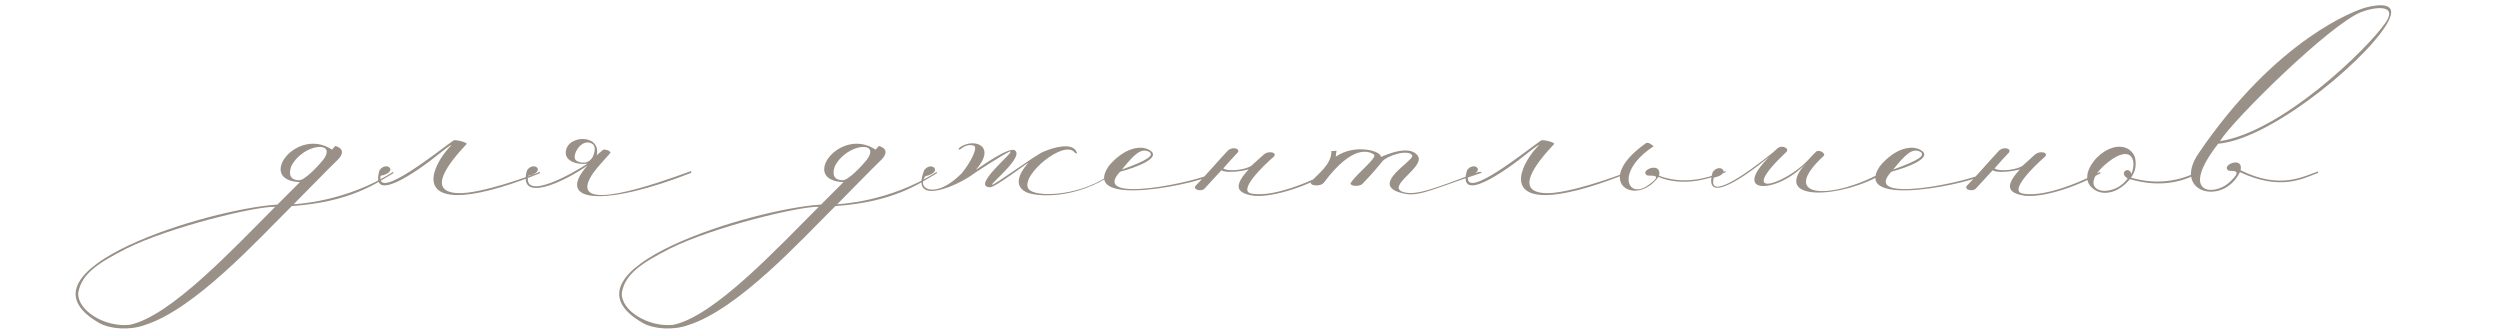 <?xml version="1.0" encoding="UTF-8"?> <svg xmlns="http://www.w3.org/2000/svg" width="305" height="41" viewBox="0 0 305 41" fill="none"><path d="M39.38 19.56C41.27 17.13 37.04 17.445 35.555 20.235C35.06 21.585 35.69 21.99 36.5 21.99C37.175 21.99 38.795 20.28 39.38 19.56ZM33.575 25.23C31.28 25.14 20.795 27.66 15.44 30.315C12.02 32.07 9.95 33.375 9.545 35.715C9.41 37.92 12.83 39.945 15.8 39.63C20.75 38.64 28.445 30.36 33.575 25.23ZM47.975 20.955V21.135C45.77 22.44 42.71 24.645 35.6 25.14C31.505 29.19 23.72 37.785 17.6 39.675C15.845 40.305 13.46 40.17 12.11 39.405C0.86 32.97 25.565 25.455 33.845 24.96L36.59 22.215C31.19 22.035 36.185 15.375 40.505 18.255L40.91 17.805C42.395 18.255 41.45 19.29 41.09 19.605C40.055 20.595 37.31 23.43 35.825 24.915C35.825 24.915 42.215 24.69 47.975 20.955ZM53.767 18.615C50.662 21.135 45.082 24.915 46.297 20.775C47.152 19.56 48.727 20.955 46.432 21.45C45.847 24.645 53.857 18.12 55.342 17.13C55.567 16.995 57.142 17.4 56.917 17.58C54.757 19.875 51.922 23.43 55.927 23.565C58.582 23.655 64.657 21.495 65.872 20.955V21.135C63.127 22.26 59.122 23.655 56.242 23.79C50.842 24.015 53.137 19.65 55.027 17.76C55.252 17.535 54.712 17.85 53.767 18.615ZM71.899 17.4C70.684 17.13 69.649 19.2 70.324 19.605C70.729 19.875 71.809 20.145 72.349 19.065C72.664 18.3 72.709 17.58 71.899 17.4ZM71.674 19.965C70.279 20.145 69.019 19.605 69.019 18.66C69.019 16.41 73.384 16.275 72.799 18.93L73.609 18.255C74.194 18.21 74.554 18.57 74.464 18.66C73.609 19.65 72.484 20.775 71.989 21.72C69.694 26.04 79.774 22.53 84.319 20.865V21.09C73.789 25.23 67.579 24.78 71.674 20.19C68.884 22.17 63.079 24.915 64.294 20.775C65.149 19.56 66.724 20.955 64.429 21.45C63.844 24.645 70.189 20.955 71.674 19.965ZM105.697 19.56C107.587 17.13 103.357 17.445 101.872 20.235C101.377 21.585 102.007 21.99 102.817 21.99C103.492 21.99 105.112 20.28 105.697 19.56ZM99.892 25.23C97.597 25.14 87.112 27.66 81.757 30.315C78.337 32.07 76.267 33.375 75.862 35.715C75.727 37.92 79.147 39.945 82.117 39.63C87.067 38.64 94.762 30.36 99.892 25.23ZM114.292 20.955V21.135C112.087 22.44 109.027 24.645 101.917 25.14C97.822 29.19 90.037 37.785 83.917 39.675C82.162 40.305 79.777 40.17 78.427 39.405C67.177 32.97 91.882 25.455 100.162 24.96L102.907 22.215C97.507 22.035 102.502 15.375 106.822 18.255L107.227 17.805C108.712 18.255 107.767 19.29 107.407 19.605C106.372 20.595 103.627 23.43 102.142 24.915C102.142 24.915 108.532 24.69 114.292 20.955ZM117.339 21.135C118.509 19.695 119.364 17.895 118.779 17.76C118.464 17.67 117.879 17.625 117.294 18.12C116.934 18.39 116.799 18.21 117.159 17.94C118.824 16.815 121.659 17.76 119.049 20.73C119.679 20.325 123.099 17.85 123.819 18.345C124.944 19.11 120.894 22.35 121.029 22.53C121.119 22.755 126.519 18.75 127.374 18.48C128.319 18.075 130.884 17.22 131.379 18.615C131.469 18.795 131.379 18.75 131.109 18.615C129.894 16.95 124.539 21.315 125.439 22.98C126.114 24.24 132.369 23.925 135.834 20.955C135.969 20.865 136.059 20.955 135.924 21.135C131.244 24.42 126.339 24.015 125.169 23.43C123.684 22.665 124.269 21.225 125.439 19.875C125.619 19.65 121.344 22.935 120.759 22.845C118.374 22.755 124.089 18.3 123.189 18.48C122.154 18.975 119.139 20.955 118.869 21.135C117.249 22.44 110.904 25.455 112.749 20.775C113.604 19.56 115.179 21 112.884 21.495C111.759 23.07 114.144 24.375 117.339 21.135ZM136.87 20.685C139.885 19.605 140.875 18.975 140.2 18.525C139.165 17.985 138.31 18.93 136.87 20.685ZM135.25 20.28C137.14 17.985 139.345 17.58 140.425 18.435C141.505 19.29 138.805 20.37 136.645 20.955C132.82 25.05 146.41 22.125 148.12 21.045C148.615 20.865 148.345 21.09 148.255 21.18C146.95 22.26 131.65 25.635 135.25 20.28ZM149.821 18.345C150.496 17.805 151.351 18.21 150.991 18.615C150.091 19.56 150.046 19.65 149.236 20.55C149.911 21 152.116 20.685 152.701 20.19L154.141 18.885C154.771 18.3 155.941 18.615 155.356 19.155C154.006 20.325 150.991 23.295 152.656 23.61C155.716 24.195 161.071 21.54 162.151 20.955V21.135C159.901 22.485 155.491 24.15 152.926 23.88C150.586 23.52 150.631 22.53 152.386 20.595C152.611 20.685 149.821 21.27 149.011 20.775L146.941 23.025C146.536 23.43 145.411 23.115 145.906 22.62C146.896 21.63 148.921 19.29 149.821 18.345ZM164.768 22.35C165.578 21.09 168.143 19.2 167.603 18.84C167.108 18.525 165.128 17.445 161.528 22.26C161.123 22.845 159.548 22.665 159.998 22.125C160.763 21.225 162.473 20.055 162.428 18.435L163.058 18.39C163.058 18.48 162.968 18.84 162.968 19.11C165.398 17.445 168.638 18.48 168.458 19.155C169.178 18.84 172.103 17.58 173.003 19.065C173.813 20.415 169.043 22.755 171.203 23.43C172.778 23.925 175.253 22.89 180.338 21C180.608 20.91 180.968 21 180.608 21.135C175.163 22.935 173.228 23.97 171.473 23.655C170.033 23.385 169.538 22.935 169.538 22.395C169.583 21.09 172.598 19.38 172.283 18.93C171.698 18.165 169.223 19.02 168.683 19.65C168.233 20.19 167.603 21 166.163 22.485C165.668 22.8 164.723 22.71 164.768 22.35ZM186.445 18.615C183.34 21.135 177.76 24.915 178.975 20.775C179.83 19.56 181.405 20.955 179.11 21.45C178.525 24.645 186.535 18.12 188.02 17.13C188.245 16.995 189.82 17.4 189.595 17.58C187.435 19.875 184.6 23.43 188.605 23.565C191.26 23.655 197.335 21.495 198.55 20.955V21.135C195.805 22.26 191.8 23.655 188.92 23.79C183.52 24.015 185.815 19.65 187.705 17.76C187.93 17.535 187.39 17.85 186.445 18.615ZM200.841 22.755C203.451 21 201.021 21.585 200.886 21.36C200.031 20.73 202.776 19.65 202.416 21.45C206.151 22.845 209.526 21.18 210.516 20.865V21.045C210.516 20.865 206.331 23.25 202.326 21.585C199.536 25.41 194.136 22.125 200.841 17.445C201.201 17.31 201.741 17.85 201.741 17.85C197.196 20.82 198.456 24.195 200.841 22.755ZM220.287 19.965C216.912 23.61 211.017 23.88 215.877 19.11C212.817 21.63 207.732 25.14 208.947 21C209.802 19.785 211.377 21.18 209.082 21.675C208.317 24.51 212.997 21.27 216.282 18.615L216.822 18.12C217.452 17.58 218.352 18.165 217.947 18.525C211.602 24.51 217.722 22.53 220.557 19.56C220.872 19.245 221.187 18.84 221.547 18.525C221.862 18.165 222.807 18.705 222.492 19.02C216.732 24.33 223.617 24.42 229.827 20.91V21.135C224.877 24.195 215.967 24.735 220.287 19.965ZM230.962 20.685C233.977 19.605 234.967 18.975 234.292 18.525C233.257 17.985 232.402 18.93 230.962 20.685ZM229.342 20.28C231.232 17.985 233.437 17.58 234.517 18.435C235.597 19.29 232.897 20.37 230.737 20.955C226.912 25.05 240.502 22.125 242.212 21.045C242.707 20.865 242.437 21.09 242.347 21.18C241.042 22.26 225.742 25.635 229.342 20.28ZM243.914 18.345C244.589 17.805 245.444 18.21 245.084 18.615C244.184 19.56 244.139 19.65 243.329 20.55C244.004 21 246.209 20.685 246.794 20.19L248.234 18.885C248.864 18.3 250.034 18.615 249.449 19.155C248.099 20.325 245.084 23.295 246.749 23.61C249.809 24.195 255.164 21.54 256.244 20.955V21.135C253.994 22.485 249.584 24.15 247.019 23.88C244.679 23.52 244.724 22.53 246.479 20.595C246.704 20.685 243.914 21.27 243.104 20.775L241.034 23.025C240.629 23.43 239.504 23.115 239.999 22.62C240.989 21.63 243.014 19.29 243.914 18.345ZM260.48 19.245C260.66 20.19 260.525 20.91 259.985 21.675C263.405 22.665 266.15 21.945 268.13 20.955V21.135C266.24 22.26 263.315 22.89 259.85 21.855C258.32 23.7 256.385 23.925 255.305 22.98C253.82 21.765 255.125 19.74 256.25 18.84C258.23 17.265 260.03 17.85 260.48 19.245ZM260.03 21.225C260.795 19.335 259.85 17.4 256.7 20.19C253.19 23.475 257.735 24.375 259.58 21.765C258.41 21.09 259.76 20.19 260.03 21.225ZM268.228 18.705C277.723 4.755 287.398 1.2 288.748 0.885C290.593 0.435 292.213 0.48 291.583 2.145C290.053 6.15 277.453 16.95 270.613 17.535C265.798 23.745 270.073 23.925 271.918 22.305C274.033 20.415 271.963 21 271.828 20.775C270.973 20.145 273.718 18.975 273.358 20.775C278.173 23.16 280.963 21.54 282.808 20.91V21.09C281.008 21.765 278.263 23.34 273.268 21C271.243 25.185 264.943 23.52 268.228 18.705ZM270.838 17.22C278.353 16.095 288.748 6.06 290.998 2.82C292.618 0.525 289.828 0.795 288.073 1.47C284.338 2.91 272.503 14.52 270.838 17.22Z" fill="url(#paint0_linear_715_9355)"></path><defs><linearGradient id="paint0_linear_715_9355" x1="158.5" y1="3" x2="158.5" y2="34" gradientUnits="userSpaceOnUse"><stop stop-color="#999088"></stop><stop offset="1" stop-color="#999088"></stop></linearGradient></defs></svg> 